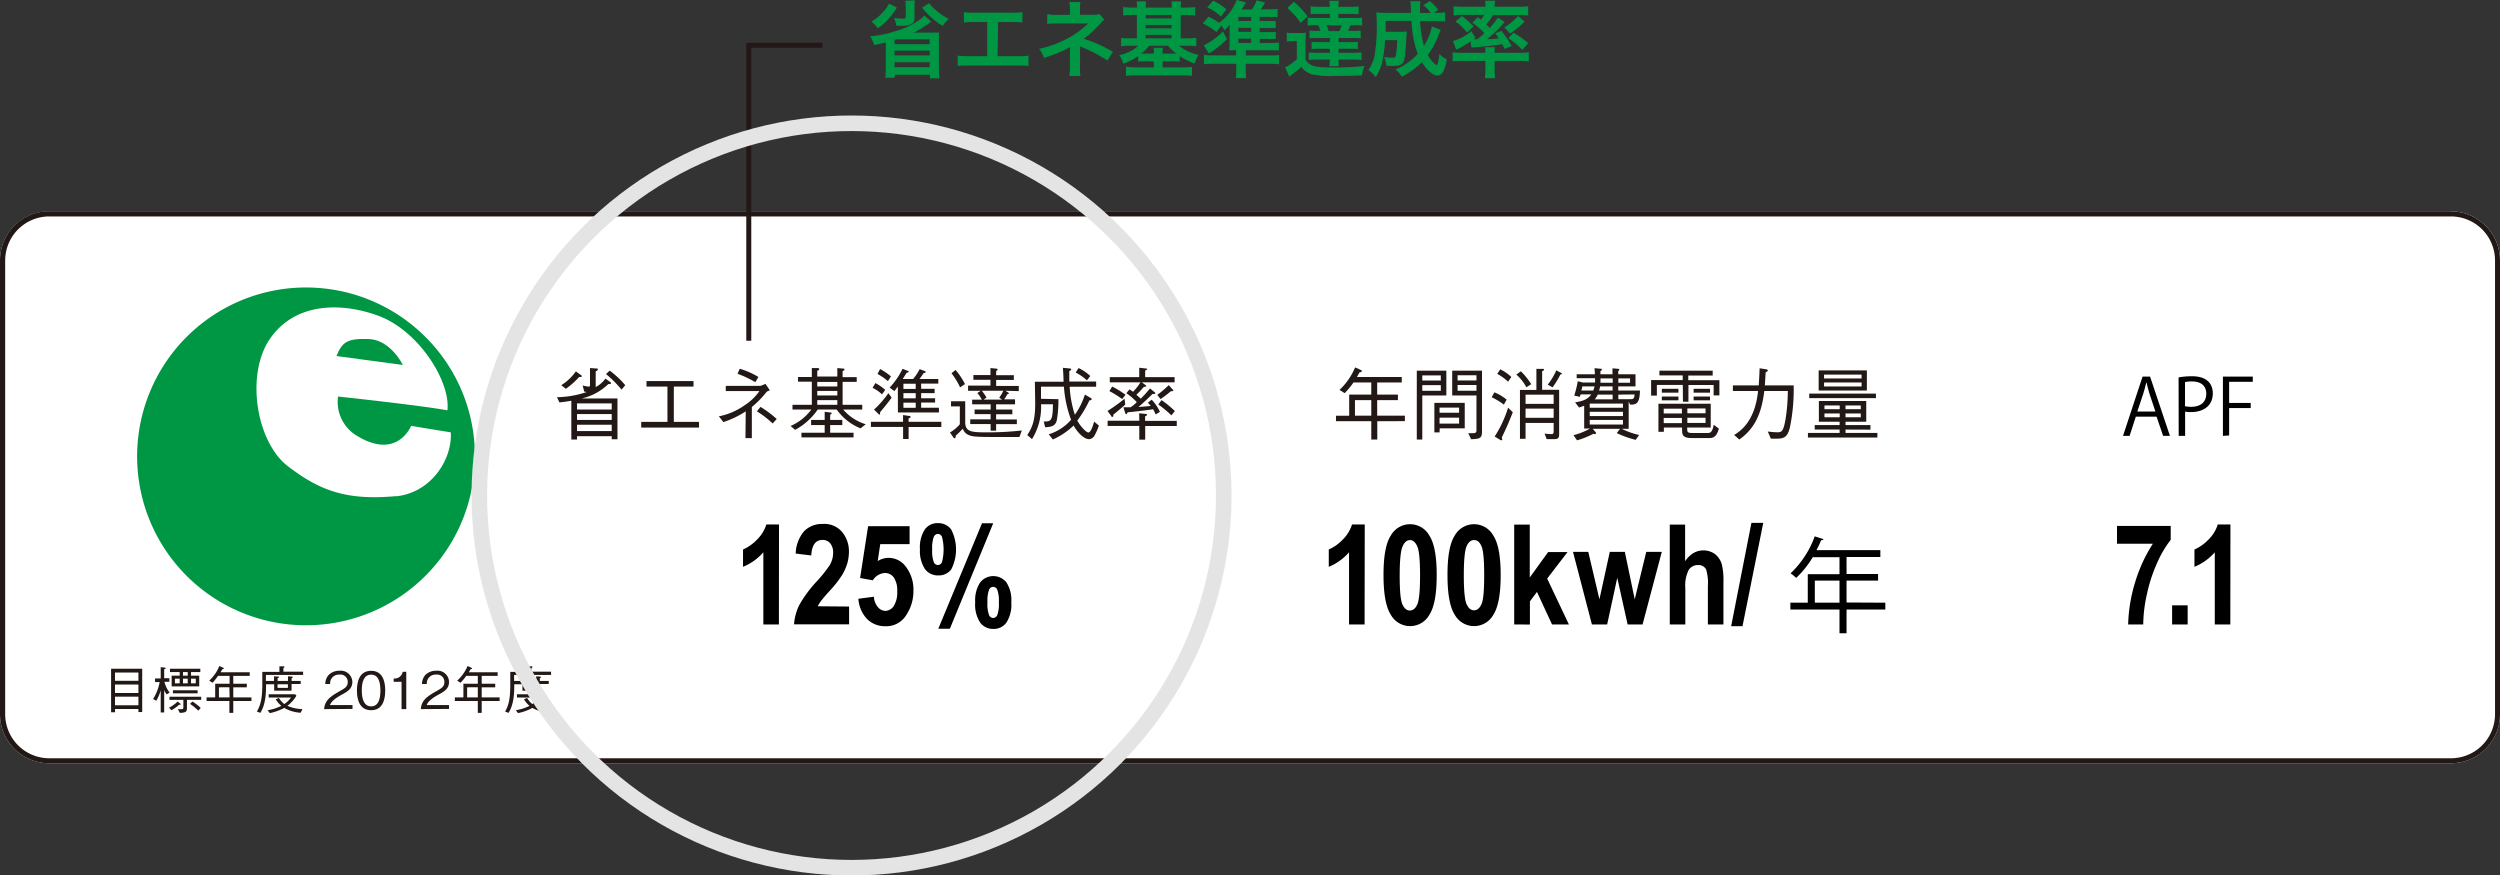 <svg xmlns="http://www.w3.org/2000/svg" width="482.25" height="168.88" viewBox="0 0 482.25 168.88"><rect x="0" y="0" width="482.25" height="168.88" fill="#333333" stroke="none"/><g id="レイヤー_2" data-name="レイヤー 2"><g id="レイヤー_1-2" data-name="レイヤー 1"><path d="M179.68,4.16l-1,.69a15,15,0,0,1-2.5,1.44l1.24,0h2.25c.56,0,1,0,1.51,0a7.24,7.24,0,0,0-.07,1.36v5.81a9.7,9.7,0,0,0,.1,1.65h-1.83v-.69h-6.78V15h-1.83a11.12,11.12,0,0,0,.1-1.63V8.18c-.75.19-1.35.34-2.24.5A7.71,7.71,0,0,0,167.86,7a21.16,21.16,0,0,0,4.91-1,15.17,15.17,0,0,0,4.74-2.27,4.5,4.5,0,0,0,.78-.73ZM173,1.46a12.09,12.09,0,0,1-1.8,2.38,10.67,10.67,0,0,1-1.88,1.62,7.85,7.85,0,0,0-1.2-1.31,8.85,8.85,0,0,0,2.05-1.64A7,7,0,0,0,171.5.69Zm3.49-1.4a5.33,5.33,0,0,0-.08,1.09V3.41a1.33,1.33,0,0,1-.83,1.34,3.6,3.6,0,0,1-1.5.21c-.27,0-.63,0-1.19,0a4.07,4.07,0,0,0-.46-1.5,10.07,10.07,0,0,0,1.58.13c.61,0,.71,0,.71-.32v-2a7.16,7.16,0,0,0-.08-1.12Zm-3.93,7.62v.84h6.78V7.57h-6.43Zm0,3h6.78V9.78h-6.78Zm0,2.28h6.78V12h-6.78ZM179.22.62a10.78,10.78,0,0,0,1.63,1.62A10.5,10.5,0,0,0,183,3.63,9,9,0,0,0,181.84,5a12.9,12.9,0,0,1-2.2-1.65,12.49,12.49,0,0,1-1.75-1.87Z" style="fill:#009744"/><path d="M192.43,10.84h3.88a10.92,10.92,0,0,0,2.08-.12v2a17.31,17.31,0,0,0-2-.08h-9.6a17.2,17.2,0,0,0-2.05.08v-2a10.92,10.92,0,0,0,2.08.12h3.62V4.26h-2.45a15.27,15.27,0,0,0-2.05.08v-2a12.21,12.21,0,0,0,2.08.11h7.12a12.21,12.21,0,0,0,2.08-.11v2a15.1,15.1,0,0,0-2-.08h-2.69Z" style="fill:#009744"/><path d="M206.29,14.66a10.09,10.09,0,0,0,.1-1.42V9.06a2.8,2.8,0,0,1-.48.3,25.93,25.93,0,0,1-4.52,1.8,6.75,6.75,0,0,0-.94-1.75,19.58,19.58,0,0,0,4.45-1.49,17.05,17.05,0,0,0,5-3.39h-.34c-.09,0-.09,0-5.86,0a10.94,10.94,0,0,0-1.69.08V2.72a7.83,7.83,0,0,0,1.71.15h2.67V1.55A5.61,5.61,0,0,0,206.27.4h2.15a4.78,4.78,0,0,0-.08,1.12V2.85H211a3.56,3.56,0,0,0,1.09-.14l.93,1.08a3.88,3.88,0,0,0-.7.69,21.2,21.2,0,0,1-3.27,3A25.8,25.8,0,0,1,214.68,10l-1.06,1.68a28.33,28.33,0,0,0-4.88-2.56l-.4-.18c0,.19,0,.64,0,.79v3.52a7.13,7.13,0,0,0,.08,1.42Z" style="fill:#009744"/><path d="M219.33,1.46a5.8,5.8,0,0,0-.08-1.19h1.84A7.39,7.39,0,0,0,221,1.46h5A7.43,7.43,0,0,0,226,.27h1.84a7.3,7.3,0,0,0-.08,1.19h1.05a13.44,13.44,0,0,0,1.75-.1V3a13.72,13.72,0,0,0-1.75-.08h-1.05V7.4H229a15.69,15.69,0,0,0,1.77-.1V8.92a11.94,11.94,0,0,0-1.73-.1h-1.63a8.82,8.82,0,0,0,3.81,1.76,7.79,7.79,0,0,0-.78,1.68,13.29,13.29,0,0,1-2.87-1.44v1.07a11.73,11.73,0,0,0-1.46-.06h-1.85V13h3.9a12.6,12.6,0,0,0,1.78-.1v1.73a16.18,16.18,0,0,0-1.9-.09h-8.92a17.17,17.17,0,0,0-1.92.09V12.87A16.34,16.34,0,0,0,219,13h3.57V11.83H221a11.65,11.65,0,0,0-1.45.06V10.8a11.11,11.11,0,0,1-2.87,1.49,5.58,5.58,0,0,0-.78-1.66,7.84,7.84,0,0,0,3.71-1.81H218a12.51,12.51,0,0,0-1.73.1V7.3a13.44,13.44,0,0,0,1.73.1h1.3V2.9h-.88c-.67,0-1.2,0-1.76.08V1.36a13.84,13.84,0,0,0,1.76.1Zm2.34,7.36a8.73,8.73,0,0,1-1.52,1.52c.28,0,.46,0,.84,0h1.6a4.78,4.78,0,0,0-.08-1.12h1.83a5,5,0,0,0-.08,1.12h1.85c.39,0,.57,0,.81,0a7.85,7.85,0,0,1-1.61-1.52ZM226,3.55V2.9h-5v.65Zm0,1.91V4.82h-5v.64Zm0,1.94V6.72h-5V7.4Z" style="fill:#009744"/><path d="M245.17,8.28a12.82,12.82,0,0,0,1.52-.07V9.76a15.77,15.77,0,0,0-1.61-.06h-4.76v1h4.61a12.65,12.65,0,0,0,1.81-.08v1.78a17.06,17.06,0,0,0-2-.1h-4.45v.9a14.12,14.12,0,0,0,.1,1.87h-2a17.36,17.36,0,0,0,.09-1.85v-.92h-4.24a16.8,16.8,0,0,0-2,.1V10.6a13,13,0,0,0,1.73.09h4.48v-1c-.53,0-.91,0-1.31.05,0-.5.05-.79.05-1.52V6.11c0-.48,0-1,0-1.34a5.62,5.62,0,0,1-1,1.06,5.44,5.44,0,0,0-.61-.92l-.94,1.28a13.14,13.14,0,0,0-2.64-1.68l1.13-1.29a15,15,0,0,1,2.05,1.17A9.74,9.74,0,0,0,238.56,0l1.78.46-.16.28c-.27.46-.27.46-.69,1.1h2a6.48,6.48,0,0,0,.9-1.78l1.65.44a3.31,3.31,0,0,0-.18.3,11.63,11.63,0,0,1-.67,1h1.65a12.87,12.87,0,0,0,1.61-.09V3.31a13.82,13.82,0,0,0-1.39-.06H243v.8h1.67a13.18,13.18,0,0,0,1.42,0V5.41c-.4,0-.7,0-1.42,0H243v.79h1.67c.77,0,1,0,1.42-.05V7.51c-.43,0-.73,0-1.42,0H243v.82Zm-8.48-.76a18.07,18.07,0,0,1-3.49,2.8l-1-1.58a5.26,5.26,0,0,0,.8-.42,12.88,12.88,0,0,0,2.9-2.25ZM234,.13a11.42,11.42,0,0,1,2.58,1.66l-1.06,1.43a8.37,8.37,0,0,0-2.64-1.78Zm7.35,3.92v-.8h-2.47v.8Zm-2.47,2.1h2.47V5.36h-2.47Zm0,2.13h2.47V7.46h-2.47Z" style="fill:#009744"/><path d="M248.22,6.29a7.29,7.29,0,0,0,1.27.08h1.2a7.36,7.36,0,0,0,1.21-.08c0,.48-.06.9-.06,1.75v3.44a2.37,2.37,0,0,0,1.25,1.12c.66.3,1.71.41,4,.41a51.06,51.06,0,0,0,6.11-.28,9.54,9.54,0,0,0-.48,1.82c-1.52.06-3.81.1-5.46.1a16.81,16.81,0,0,1-4.24-.32,4,4,0,0,1-2-1.44,16.2,16.2,0,0,1-1.86,1.53l-.46.37L247.9,13a9.28,9.28,0,0,0,2.26-1.59V7.94h-.86a6.09,6.09,0,0,0-1.08.08ZM249.6.35a16.13,16.13,0,0,1,2.61,2.79L250.9,4.43a14.23,14.23,0,0,0-2.58-2.89Zm4.64,2.34c-.73,0-1.05,0-1.42.05V1.23a9.62,9.62,0,0,0,1.6.08h2.09a8.23,8.23,0,0,0-.08-1.15h1.83a7.39,7.39,0,0,0-.08,1.15h2.27a14.42,14.42,0,0,0,1.62-.08V2.75a13.58,13.58,0,0,0-1.43-.06h-2.46v.78h3a12.08,12.08,0,0,0,1.57-.06V4.93a12.74,12.74,0,0,0-1.57-.06h-.65c-.21.51-.32.75-.48,1.09h.88a11.28,11.28,0,0,0,1.55-.07V7.4a11.38,11.38,0,0,0-1.55-.07h-2.73v.8h2.31a10.86,10.86,0,0,0,1.42-.06V9.46a11.42,11.42,0,0,0-1.42-.06h-2.31v.78h2.87a10.75,10.75,0,0,0,1.57-.08v1.47a10.62,10.62,0,0,0-1.55-.08h-2.89a7.51,7.51,0,0,0,.08,1.27h-1.84a9.63,9.63,0,0,0,.08-1.27H254a10.13,10.13,0,0,0-1.54.08V10.1a10.13,10.13,0,0,0,1.54.08h2.54V9.4h-2.09a11.67,11.67,0,0,0-1.44.06V8.07a11.2,11.2,0,0,0,1.44.06h2.09v-.8h-2.38a11.19,11.19,0,0,0-1.55.07V5.89a10.9,10.9,0,0,0,1.55.07h.58a8.53,8.53,0,0,0-.47-1.09h-.46a11.91,11.91,0,0,0-1.55.06V3.41a11.27,11.27,0,0,0,1.55.06h2.73V2.69Zm1.63,2.18A7.7,7.7,0,0,1,256.31,6h2.06c.19-.41.29-.65.45-1.09Z" style="fill:#009744"/><path d="M277.92,5.76c-.09.24-.09.24-.35.85a17,17,0,0,1-2.16,4,7.53,7.53,0,0,0,1,1.38,2.38,2.38,0,0,0,.72.58c.07,0,.13-.1.21-.31a10,10,0,0,0,.31-1.87,4.79,4.79,0,0,0,1.44,1.07c-.37,2.16-.93,3.11-1.81,3.11s-2.08-1.08-3-2.58a14.66,14.66,0,0,1-3.88,2.8,5.12,5.12,0,0,0-1.21-1.39,11.93,11.93,0,0,0,4.3-3,20,20,0,0,1-1.2-6.38h-5c0,1.53,0,1.53,0,2.11h2.94a6.73,6.73,0,0,0,1.14-.07c0,.29-.06.74-.1,1.37-.16,2.88-.25,3.73-.52,4.4s-.84.88-2.07.88c-.45,0-.7,0-1.22,0A6,6,0,0,0,267,11a10.1,10.1,0,0,0,1.55.13c.5,0,.64-.1.72-.5a16.94,16.94,0,0,0,.24-2.89h-2.34a24.46,24.46,0,0,1-.49,4,8.73,8.73,0,0,1-1.31,3.13,5.79,5.79,0,0,0-1.4-1.36A7.62,7.62,0,0,0,265.09,11a30.21,30.21,0,0,0,.48-6.33,15.67,15.67,0,0,0-.1-2.27c.58.05,1.23.08,2.07.08h4.64c0-.13,0-.54-.05-1.25a5.74,5.74,0,0,0-.08-1H274a13,13,0,0,0-.08,1.53v.73H276A7.45,7.45,0,0,0,274.58,1l1.23-.79a9,9,0,0,1,1.62,1.69l-.83.57h.48a8.78,8.78,0,0,0,1.69-.1V4.15c-.53-.05-1.13-.08-1.95-.08h-2.88a21.26,21.26,0,0,0,.74,4.78,10.92,10.92,0,0,0,1.53-3.74Z" style="fill:#009744"/><path d="M282.08,11.75a14.46,14.46,0,0,0-1.87.09V10.08a11.28,11.28,0,0,0,1.71.1h4.61v-.13a5.65,5.65,0,0,0-.06-.94h1.9a5,5,0,0,0-.06.94v.13h4.94a11,11,0,0,0,1.65-.1v1.76a17.22,17.22,0,0,0-1.87-.09h-4.72v1.78a9.18,9.18,0,0,0,.11,1.55h-2a9.59,9.59,0,0,0,.11-1.55V11.75Zm3-8.42.61.46a5.43,5.43,0,0,0,.59-.92h-4.19A11.51,11.51,0,0,0,280.4,3V1.2a15.56,15.56,0,0,0,1.89.1h4.27V1.14a5.27,5.27,0,0,0-.09-1h1.95a4.55,4.55,0,0,0-.1,1V1.3h4.56a15.44,15.44,0,0,0,1.91-.1V3a11.65,11.65,0,0,0-1.67-.08H288a14.51,14.51,0,0,1-1.3,1.82c.32.29.38.37.66.66a18.09,18.09,0,0,0,1.6-2l1.28.85a25.64,25.64,0,0,1-3.35,3.3c1.17,0,1.49-.07,2.23-.16-.23-.34-.34-.5-.69-.95l1.17-.49a17.09,17.09,0,0,1,2,2.93l-1.38.56c-.21-.48-.29-.64-.42-.92-1.58.26-2.59.37-5.17.58l-.78.06L283.65,8a18.12,18.12,0,0,1-2.74,1.58l-.64-1.66a9.31,9.31,0,0,0,3.54-1.89l.8,1.25-.38.3H285c.59-.5.85-.72,1.33-1.19a12.69,12.69,0,0,0-2.31-2ZM282,3.09a16.26,16.26,0,0,1,2.23,2L283,6.27a11,11,0,0,0-2.24-2.12Zm12.1,1.07a17.85,17.85,0,0,1-2.8,2.31l-1.1-1.17a12,12,0,0,0,2.64-2.21Zm-2.16,2.15a18.42,18.42,0,0,1,2.85,2l-1.13,1.33a14.59,14.59,0,0,0-2.69-2.26Z" style="fill:#009744"/><path d="M472.79,147.23a9.46,9.46,0,0,0,9.46-9.46V50.25a9.46,9.46,0,0,0-9.46-9.47H9.47A9.47,9.47,0,0,0,0,50.25v87.52a9.47,9.47,0,0,0,9.47,9.46H472.79" style="fill:#fff"/><path d="M472.79,41.75a8.51,8.51,0,0,1,8.5,8.5v87.52a8.51,8.51,0,0,1-8.5,8.5H9.47A8.51,8.51,0,0,1,1,137.77V50.25a8.51,8.51,0,0,1,8.51-8.5H472.79m0-1H9.47A9.47,9.47,0,0,0,0,50.25v87.52a9.46,9.46,0,0,0,9.47,9.46H472.79a9.45,9.45,0,0,0,9.46-9.46V50.25a9.46,9.46,0,0,0-9.46-9.47" style="fill:#221815"/><path d="M118,84.73v-.59h-6.69v.64h-1.1V77.3c-1.16.2-1.65.26-2.3.32l-.47-1a18.84,18.84,0,0,0,5.74-1l-.48-.08-.31-1.19a6.59,6.59,0,0,0,1.17.23c.25,0,.25-.16.25-.37V71l1.18.08c.2,0,.34,0,.34.17s-.19.27-.42.41v3a5.17,5.17,0,0,0,1.87-1.63l.93.66a.32.32,0,0,1,.15.24c0,.14-.18.15-.26.15a1.07,1.07,0,0,1-.25,0,10.77,10.77,0,0,1-5.12,2.78h6.88v7.87Zm-6.29-12A15.1,15.1,0,0,1,109.15,75l-.88-.7a9.54,9.54,0,0,0,2.81-2.66l1,.72a.32.32,0,0,1,.14.23c0,.16-.3.15-.5.13M118,77.82h-6.69V79H118Zm0,2.05h-6.69V81H118Zm0,2.06h-6.69v1.22H118Zm1.9-6.77a22.2,22.2,0,0,0-3-3l.71-.67a17.68,17.68,0,0,1,3,2.81Z" style="fill:#221815"/><polygon points="134.84 82.48 123.69 82.48 123.69 81.38 128.75 81.38 128.75 74.57 124.71 74.57 124.71 73.51 133.78 73.51 133.78 74.57 129.98 74.57 129.98 81.38 134.84 81.38 134.84 82.48" style="fill:#221815"/><path d="M143.85,79.35a17.89,17.89,0,0,1-4.31,2.07l-.87-1.11a12.9,12.9,0,0,0,5-2.16,10,10,0,0,0,2.82-2.71H140v-1h6.65a5.35,5.35,0,0,0,1-.4l.86,1.26c-.49.18-.55.2-.71.4a19.23,19.23,0,0,1-2.77,2.81v6h-1.23Zm-1.15-8.22a15.28,15.28,0,0,1,3.6,1.59l-.6,1a20.67,20.67,0,0,0-3.43-1.62Zm4,7.36a19.43,19.43,0,0,1,3.13,2.34l-.79.86A17.59,17.59,0,0,0,146,79.35Z" style="fill:#221815"/><path d="M162.65,79A9.32,9.32,0,0,0,167,81.84l-1,.79A10.42,10.42,0,0,1,161.4,79h-3.66a12.43,12.43,0,0,1-4.36,3.92l-.88-.75a9.63,9.63,0,0,0,4-3.17h-3.63v-.91h3.73V73.63h-2.66v-.91h2.66V71l1,0c.14,0,.43,0,.43.18s-.08.2-.38.35v1.1h3.87V71l1,.09c.17,0,.38,0,.38.18s-.23.26-.36.31v1.17h2.72v.91h-2.72v4.42h3.79V79Zm-2.56.56c.23,0,.34.08.34.18s-.2.22-.29.25V81h2.34V82h-2.34v1.47h4.51v.91H154.6v-.91h4.48V82h-2.62V81h2.62V79.43Zm1.43-5.89h-3.87v.88h3.87Zm0,1.74h-3.87v.88h3.87Zm-3.87,2.68h3.87v-.91h-3.87Z" style="fill:#221815"/><path d="M175.27,81.37h6.31v1h-6.31v2.31h-1.06V82.36H168v-1h6.2v-1.3l1.2.18c.09,0,.27.06.27.18s-.21.23-.41.31Zm-6.41-7.47a8.83,8.83,0,0,1,1.9,1.31l-.62.86a7.58,7.58,0,0,0-1.82-1.26ZM172,76.71c-.48.65-1.1,1.47-2.23,2.8,0,.09.06.47-.14.47,0,0-.07,0-.21-.16l-.82-.81a19.09,19.09,0,0,0,2.77-3.17Zm-2.23-5.53a12.8,12.8,0,0,1,2.1,1.43l-.6.91a10.3,10.3,0,0,0-2-1.38Zm3.42,3.36a7.37,7.37,0,0,1-.67.9l-.91-.67a14.33,14.33,0,0,0,2.49-3.63l1,.39c.06,0,.18.08.18.17s-.14.17-.41.23c-.29.48-.43.71-.74,1.18h2a9.26,9.26,0,0,0,1.27-1.9l1,.37s.17.06.17.18-.19.18-.41.21c-.34.52-.38.58-.79,1.14H181V74h-3.31v1h2.6v.83h-2.6v1h2.69v.82h-2.69v1h3.43v.91h-7.91Zm3.45-.52h-2.37v1h2.37Zm0,1.82h-2.37v1h2.37Zm0,1.83h-2.37v1h2.37Z" style="fill:#221815"/><path d="M196.64,84.3c-6.21,0-7.29,0-8.49-.09-1.81-.15-2.19-.95-2.43-1.5-.51.53-.76.78-1.37,1.34,0,.3,0,.48-.21.48s-.17-.07-.26-.19l-.63-.92a7.15,7.15,0,0,0,1.9-1.58V78.4h-1.7v-1h2.74v4c0,1.84,1.07,2,4,2a59.35,59.35,0,0,0,6.93-.36ZM185.2,74.72A14.1,14.1,0,0,0,183.54,72l.79-.63a12.77,12.77,0,0,1,1.81,2.72Zm8.73.65.56.35s.13.1.13.17-.22.14-.29.14c-.28.5-.47.8-.63,1h2.1V78h-3.65v1h3.13v.91h-3.13v1h4v.91h-4v1.26h-1.06V81.8h-3.93v-.91h3.93v-1H188V79h3.1V78h-3.57v-.91h1.87a7.86,7.86,0,0,0-.87-1.28l.67-.43h-2.46v-1h4.32V73.26h-3.29v-.91h3.29V71l1.15.11c.12,0,.23.07.23.18s-.08.16-.28.27v.82h3.41v.91h-3.41v1.16h4.36v1Zm-4.54,0a10.25,10.25,0,0,1,.91,1.31l-.56.4h3.57l-.56-.37a6.58,6.58,0,0,0,.79-1.34Z" style="fill:#221815"/><path d="M204.17,77a22.49,22.49,0,0,1-.3,4c-.27,1.26-1.11,1.34-2.26,1.42l-.27-1.11c1.35,0,1.74,0,1.77-3.33h-2.29a11.71,11.71,0,0,1-1.75,6.73l-.91-.79c1.13-1.69,1.53-3.23,1.53-6.08,0-.66-.06-3.61-.06-4.2h5.53c0-.86-.09-2-.12-2.69l1.31.13c.26,0,.29.14.29.19s0,.1-.37.33c0,1.22,0,1.66,0,2h5.18v1h-5.11a20.86,20.86,0,0,0,1,5.4,13.46,13.46,0,0,0,1.93-3.89l1.17.68a.29.29,0,0,1,.15.21c0,.19-.35.23-.44.23a22.63,22.63,0,0,1-2.34,3.91c.84,1.47,1.84,2.29,2.13,2.29.51,0,.92-1.44,1.12-2.1l.91.76a10.32,10.32,0,0,1-.8,1.86,1.34,1.34,0,0,1-1.07.77c-1,0-2.23-1.26-3-2.63a14.28,14.28,0,0,1-4,2.69l-.8-1a9.46,9.46,0,0,0,4.31-2.8,22.6,22.6,0,0,1-1.38-6.39h-4.42c0,.67,0,1.72,0,2.34Zm3.88-6a8.28,8.28,0,0,1,2.26,1.53l-.64.84a10,10,0,0,0-2.17-1.51Z" style="fill:#221815"/><path d="M217.06,78.05c-.47.42-1.44,1.26-2.29,1.93,0,.19,0,.44-.19.44s-.13,0-.25-.22l-.69-.92a32.84,32.84,0,0,0,3.29-2.37Zm2.69,1.67,1.17.12c.14,0,.33,0,.33.17s-.24.25-.36.31v.86H227v1h-6.09v2.63h-1.14V82.16h-6.11v-1h6.11Zm-5.21-5.15a16.93,16.93,0,0,1,2.57,1.58l-.64.83A20.06,20.06,0,0,0,214,75.44Zm7.62,2.53a8.64,8.64,0,0,1,1.59,2.35l-.83.5a6.87,6.87,0,0,0-.48-1c-2,.28-3.71.47-4.91.58-.06.12-.15.34-.29.34s-.18-.14-.2-.23l-.33-1.08c.52,0,.91,0,1.38,0a5.4,5.4,0,0,0,1.19-1,12.49,12.49,0,0,0-2-1.71l.59-.74c.44.29.5.32.69.47A11.14,11.14,0,0,0,220,73.75h-5.92v-1h5.68V70.94l1.21.14c.28,0,.32.07.32.13s-.25.24-.39.27v1.27h5.68v1h-6.33l.68.5c.15.11.2.17.2.23s-.34.17-.49.15a16,16,0,0,1-1.43,1.52c.65.58.67.59.84.77.38-.41,1-1,1.78-2l.88.73c.07,0,.15.12.15.2s-.2.15-.26.15a1.23,1.23,0,0,1-.29,0c-.86.87-1.77,1.7-2.7,2.51.85-.06,2.11-.17,2.37-.2l-.55-.64Zm1.08-.92a21.3,21.3,0,0,0,2.22-1.89l.71.81c.13.12.17.18.17.24s-.13.12-.19.12h-.28a22.11,22.11,0,0,1-2,1.52Zm.82,1a20.42,20.42,0,0,1,2.57,2.11l-.67.83a20.48,20.48,0,0,0-2.52-2.09Z" style="fill:#221815"/><path d="M26.7,137.36v-.59H22.19v.62h-.76V129h6v8.35Zm0-7.63H22.18v1.6H26.7Zm0,2.32H22.18v1.63H26.7Zm0,2.34H22.18v1.66H26.7Z" style="fill:#221815"/><path d="M31.72,131.52a5.29,5.29,0,0,0,1,2.07l-.56.35a3.52,3.52,0,0,1-.49-.8v4.3H31v-4.27a8.48,8.48,0,0,1-.85,2l-.62-.33a9.32,9.32,0,0,0,1.27-3.27h-.89v-.69H31V128.7l.77.08c.06,0,.18,0,.18.11s-.09.12-.28.2v1.74h1v.69Zm.88,5a7.13,7.13,0,0,0,1.67-1.19l.51.41s.11.08.11.13-.22.07-.33.07A9.18,9.18,0,0,1,33.08,137Zm3.46,0c0,.78-.17.94-1.36,1l-.39-.71.68,0c.2,0,.38,0,.38-.33V135H32.69v-.6h6.12v.6H36.06Zm2.58-6.88H36.85v.69h1.58v2.08H33.11v-2.08h1.55v-.69H32.79V129h5.85Zm-.52,4.1H33.36v-.59h4.76Zm-3.46-2.82h-.91v.9h.91Zm1.55-1.28H35.3v.69h.91Zm0,1.28H35.3v.9h.91Zm.92,4.4a10.66,10.66,0,0,1,1.59,1.24l-.47.53a10.57,10.57,0,0,0-1.6-1.31Zm.63-4.4h-.91v.9h.91Z" style="fill:#221815"/><path d="M45,135.22v2.29h-.75v-2.29H39.85v-.69h1.66v-2.64h2.78v-1.52H42.06A12,12,0,0,1,41,131.71l-.64-.41a8,8,0,0,0,1.95-2.81,2.9,2.9,0,0,1,.69.31c.12,0,.17.08.17.15s-.15.14-.29.15l-.33.58h5.62v.69H45v1.52h2.61v.69H45v1.95H48.5v.69Zm-.75-2.64H42.23v1.95h2.06Z" style="fill:#221815"/><path d="M51.32,132c0,1.39,0,3.78-1.1,5.51l-.67-.25c.64-1.13,1.05-2.32,1.05-5.16,0-.38,0-2.18,0-2.49h3.3v-1.08l.78,0c.06,0,.19,0,.19.12s-.14.19-.2.22v.69h3.8v.64H51.29c0,.51,0,.68,0,1.15h1.57v-.89l.74.05c.12,0,.21,0,.21.1s-.09.14-.26.22v.52h2v-.89l.7.05c.1,0,.21,0,.21.11s0,.1-.21.21v.52H58v.6H56.24v1.28H52.89V132Zm.31,5a9.12,9.12,0,0,0,2.64-.84,4.82,4.82,0,0,1-1.07-1.26l.6-.27a4.06,4.06,0,0,0,1.05,1.18,4.91,4.91,0,0,0,1.28-1.25h-4.3v-.64h5.1l.25.29a6.76,6.76,0,0,1-1.74,1.94,7.3,7.3,0,0,0,2.9.63l-.34.71a7.19,7.19,0,0,1-3.17-.93,10.29,10.29,0,0,1-2.79,1Zm3.91-5h-2v.69h2Z" style="fill:#221815"/><path d="M62.52,136.79c.15-1.71,1.2-2.43,3-3.46,1.07-.61,1.56-.88,1.56-1.79a1.41,1.41,0,0,0-1.6-1.41,1.69,1.69,0,0,0-1.8,1.82h-.93a2.59,2.59,0,0,1,.64-1.74,2.83,2.83,0,0,1,2.07-.82,2.23,2.23,0,0,1,2.51,2.1c0,1.28-.74,1.82-2.06,2.52-1.82,1-2.07,1.59-2.27,2H68v.74Z" style="fill:#221815"/><path d="M71.59,137c-2.21,0-2.74-2-2.74-3.8s.53-3.8,2.74-3.8,2.72,2,2.72,3.8-.51,3.8-2.72,3.8m0-6.86c-1.42,0-1.8,1.44-1.8,3.06s.41,3.06,1.8,3.06,1.79-1.38,1.79-3.06-.4-3.06-1.79-3.06" style="fill:#221815"/><path d="M77.46,136.79v-5.27H75.94v-.64a1.57,1.57,0,0,0,1.74-1.29h.69v7.2Z" style="fill:#221815"/><path d="M81.17,136.79c.14-1.71,1.2-2.43,3-3.46,1.07-.61,1.55-.88,1.55-1.79a1.4,1.4,0,0,0-1.59-1.41,1.69,1.69,0,0,0-1.8,1.82H81.4a2.64,2.64,0,0,1,.64-1.74,2.85,2.85,0,0,1,2.08-.82,2.22,2.22,0,0,1,2.5,2.1c0,1.28-.74,1.82-2.06,2.52-1.82,1-2.06,1.59-2.26,2h4.32v.74Z" style="fill:#221815"/><path d="M92.92,135.22v2.29h-.75v-2.29H87.74v-.69h1.65v-2.64h2.78v-1.52H89.94a11,11,0,0,1-1.11,1.34l-.64-.41a8,8,0,0,0,2-2.81,2.9,2.9,0,0,1,.69.31c.12,0,.17.08.17.15s-.14.14-.29.15l-.33.58H96v.69H92.92v1.52h2.61v.69H92.92v1.95h3.46v.69Zm-.75-2.64H90.11v1.95h2.06Z" style="fill:#221815"/><path d="M99.2,132c0,1.39,0,3.78-1.1,5.51l-.67-.25c.65-1.13,1-2.32,1-5.16,0-.38,0-2.18,0-2.49h3.3v-1.08l.78,0c.06,0,.19,0,.19.12s-.14.19-.2.22v.69h3.8v.64H99.17c0,.51,0,.68,0,1.15h1.57v-.89l.74.05c.12,0,.21,0,.21.1s-.09.14-.26.22v.52h2v-.89l.7.05c.1,0,.21,0,.21.11s0,.1-.21.21v.52h1.72v.6h-1.72v1.28h-3.35V132Zm.31,5a9.12,9.12,0,0,0,2.64-.84,4.82,4.82,0,0,1-1.07-1.26l.6-.27a4.21,4.21,0,0,0,1,1.18,4.91,4.91,0,0,0,1.28-1.25H99.72v-.64h5.09l.25.29a6.61,6.61,0,0,1-1.74,1.94,7.26,7.26,0,0,0,2.9.63l-.34.71a7.19,7.19,0,0,1-3.17-.93,10.29,10.29,0,0,1-2.79,1Zm3.91-5h-2v.69h2Z" style="fill:#221815"/><path d="M265.68,81.25v3.53h-1.16V81.25h-6.81V80.19h2.55V76.12h4.26V73.78h-3.43a17,17,0,0,1-1.7,2.06l-1-.63a12.54,12.54,0,0,0,3-4.32,5.42,5.42,0,0,1,1.07.47c.18.08.25.12.25.23s-.22.21-.45.24l-.5.89h8.64v1.06h-4.74v2.34h4v1.06h-4v3H271v1.06Zm-1.16-4.07h-3.15v3h3.15Z" style="fill:#221815"/><path d="M279,71.5v4.79h-4.64v8.49h-1.06V71.5Zm-1.07.91h-3.57v1h3.57Zm0,1.88h-3.57v1.1h3.57Zm-.24,9.12h-1v-5.7h5.86v4.91h-4.83Zm3.77-4.79h-3.77v1h3.77Zm0,1.95h-3.77v1.14h3.77Zm1.77,3c.26,0,.5,0,.81,0,.56,0,.77-.11.77-.49V76.29h-4.68V71.5h5.75V83c0,1.43-.12,1.67-2.1,1.73Zm1.58-11.18h-3.64v1h3.64Zm0,1.88h-3.64v1.1h3.64Z" style="fill:#221815"/><path d="M290.09,78.05a13.29,13.29,0,0,0-2.34-1.42l.51-.95a8.59,8.59,0,0,1,2.37,1.42Zm-.4,6.35a1.38,1.38,0,0,1,.09.36.17.17,0,0,1-.15.18.65.65,0,0,1-.31-.13l-1-.6a22.31,22.31,0,0,0,2.59-5.57l.91.88c-.67,1.72-1.22,3-2.13,4.88m1.22-10.77a9.66,9.66,0,0,0-2.1-1.51l.59-.88a8.57,8.57,0,0,1,2.14,1.48Zm3.52,1.08a8.37,8.37,0,0,0-1.93-2.45l.87-.64a12.78,12.78,0,0,1,2,2.49Zm5.51,10h-1.59l-.4-1.06c.72.06,1.07.09,1.37.09s.38-.17.38-.52V81.58h-5.42v3.07H293.2V75.22h3.17V71.15l1.17,0c.15,0,.31,0,.31.14s-.2.26-.37.32v3.58h3.28v8.39c0,.62,0,1.12-.82,1.12m-.24-8.57h-5.42V77.9h5.42Zm0,2.69h-5.42V80.6h5.42ZM301,72.24a16.65,16.65,0,0,1-1.51,2.48l-.94-.52a12.05,12.05,0,0,0,1.66-2.76l.92.49c.05,0,.17.07.17.16s-.2.14-.3.15" style="fill:#221815"/><path d="M314.68,78.05h-.25l-.26-.63v5.3h-1.34a15.08,15.08,0,0,0,3.36,1.19l-.67.94a20.29,20.29,0,0,1-3.65-1.3l.64-.83h-5.26l.6.72a.2.2,0,0,1,0,.13c0,.14-.09.17-.18.17a.73.73,0,0,1-.29-.07,16.63,16.63,0,0,1-3.17,1.27l-.69-1a12.23,12.23,0,0,0,3.18-1.27h-1.11V78.25a8.15,8.15,0,0,1-1,.36l-.75-1c2.17-.31,2.71-1,3.12-1.53H304.9l-.15.47-1.08-.24a19.34,19.34,0,0,0,.68-2.77l1,.25h2.34c0-.58,0-.64,0-.84h-3.55V72.2h3.51c0-.23,0-.41-.07-1.18l1.06.1c.14,0,.36,0,.36.17s-.21.26-.29.3a2.92,2.92,0,0,1,0,.61h2.34V71.05l1.05.09c.11,0,.26,0,.26.16s-.05.14-.2.29v.61h3.33v2.34h-3.33v.79h4.19c-.06,2.35-.59,2.72-1.7,2.72m-9.42-3.51a6.62,6.62,0,0,1-.19.79h2.29a3,3,0,0,0,.25-.79Zm7.84,3.31h-6.41v.8h6.41Zm0,1.59h-6.41v.82h6.41Zm0,1.57h-6.41v.88h6.41Zm-2-4.89H308.2a2.75,2.75,0,0,1-.59.91h3.47Zm0-1.58h-2.41a4.36,4.36,0,0,1-.2.79h2.61Zm0-1.55h-2.34c0,.14,0,.71,0,.84h2.37Zm3.37,0h-2.26v.84h2.26Zm-2.26,3.13V77h2.22c.62,0,.85,0,.91-.91Z" style="fill:#221815"/><path d="M324.61,74.25h-5v2.06h-1.11v-3h6.1v-.9H320.1V71.5h10.28v.94h-4.71v.9h6v2.93h-1.11v-2h-4.86V77.5h-1.06Zm.85,8.22v.35c0,.54.16.71.93.71h2.91c.52,0,1,0,1.28-1.59l1,.75c-.5,1.81-1.32,1.81-1.9,1.81h-3.43c-1.78,0-1.78-.8-1.78-1.64v-.39h-3.51v.82h-1.05V77.88H330v4.59ZM320.57,75h3.2v.75h-3.2Zm0,1.49h3.2v.74h-3.2Zm3.87,2.34h-3.51v.93h3.51Zm0,1.79h-3.51v1h3.51ZM329,78.79h-3.51v.93H329Zm0,1.79h-3.51v1H329ZM326.7,75h3.16v.75H326.7Zm0,1.49h3.16v.74H326.7Z" style="fill:#221815"/><path d="M334.52,83.91c1.14-.72,4-2.54,4.61-8.48h-4.86V74.34h5c0-.47.09-1.18.16-3.3l1.26.2c.06,0,.32.06.32.2s-.1.21-.42.41c-.08,1.38-.08,1.47-.16,2.49H346a36.46,36.46,0,0,1-.72,8.08c-.48,2-1.21,2.2-2.68,2.2h-1L341,83.24a17.68,17.68,0,0,0,1.89.15c.89,0,1.17-.35,1.57-2.71a35.39,35.39,0,0,0,.41-5.25h-4.54c-.47,3.92-1.63,7.14-4.82,9.35Z" style="fill:#221815"/><path d="M356,82.86v.65h6.15v.89H348.75v-.89h6.11v-.65h-4.8V82h4.8v-.65h-4v-4H360v4h-4V82h4.81v.88Zm-7-6.94h12.87v.88H349Zm1.82-4.47h9.3v3.89h-9.3Zm8.28.81h-7.24V73h7.24Zm0,1.52h-7.24v.77h7.24Zm-4.22,4.43h-2.94v.73h2.94Zm0,1.55h-2.94v.73h2.94Zm4.06-1.55H356v.73h2.95Zm0,1.55H356v.73h2.95Z" style="fill:#221815"/><path d="M76.31,95.71c-9.51.87-14.69-1.1-20.78-5.78s-8.13-17.5-3.59-24.37,13.12-7.5,20.93-4.69S86.93,73.52,86.31,79.15c-5.56-1-21.1-2.66-21.1-2.66A7.59,7.59,0,0,0,69,84.15c7.67,4.6,10.31-2,10.31-2s4.68.78,7.65,1.25c.31,5.31-3.9,11.71-10.62,12.34M82.07,65a32.58,32.58,0,1,0,9.54,23,32.4,32.4,0,0,0-9.54-23" style="fill:#009744"/><path d="M71.15,65.4c-4.22-.16-5.15.62-6.25,3.28L77.71,70.4s-2.34-4.84-6.56-5" style="fill:#009744"/><path d="M144.44,8.73v57m-.46-57h14.7" style="fill:none;stroke:#221815;stroke-miterlimit:10;stroke-width:0.963px"/><path d="M150.25,120.46h-3V106.54a10.47,10.47,0,0,1-3.92,2.8V106a8.47,8.47,0,0,0,2.62-1.83,7.1,7.1,0,0,0,1.88-3h2.44Z"/><path d="M163.79,117v3.43H153.17a10.19,10.19,0,0,1,1-3.7,23.65,23.65,0,0,1,3.4-4.6,26,26,0,0,0,2.46-3.08,4.63,4.63,0,0,0,.68-2.35,2.84,2.84,0,0,0-.56-1.9,1.9,1.9,0,0,0-1.49-.65c-1.34,0-2.06,1-2.17,3l-3-.37a6.94,6.94,0,0,1,1.64-4.33,4.85,4.85,0,0,1,3.62-1.38,4.46,4.46,0,0,1,3.75,1.62,5.86,5.86,0,0,1,1.26,3.7,8.28,8.28,0,0,1-.32,2.29,9.77,9.77,0,0,1-1,2.24,20,20,0,0,1-2.23,2.87c-1,1.09-1.59,1.81-1.85,2.16a6.4,6.4,0,0,0-.62,1Z"/><path d="M165.58,115.5l3-.39a3.24,3.24,0,0,0,.77,2,1.92,1.92,0,0,0,1.45.73,2,2,0,0,0,1.6-.93,4.82,4.82,0,0,0,.67-2.84,4.42,4.42,0,0,0-.66-2.68,2.08,2.08,0,0,0-1.7-.86,2.92,2.92,0,0,0-2.34,1.41l-2.46-.44,1.55-10h8v3.46H169.8l-.49,3.27a4,4,0,0,1,2.08-.62,4.1,4.1,0,0,1,3.17,1.48A7.26,7.26,0,0,1,176.2,114a8.29,8.29,0,0,1-1.4,4.67,4.51,4.51,0,0,1-4,2.13,4.89,4.89,0,0,1-3.52-1.37A6.28,6.28,0,0,1,165.58,115.5Z"/><path d="M177.46,106a6.35,6.35,0,0,1,.94-3.87,3,3,0,0,1,2.51-1.22,3.09,3.09,0,0,1,2.57,1.22,8.42,8.42,0,0,1,0,7.73A3,3,0,0,1,181,111a3.08,3.08,0,0,1-2.56-1.21A6.26,6.26,0,0,1,177.46,106Zm2.36,0a6.26,6.26,0,0,0,.3,2.42.91.91,0,0,0,.79.58.89.89,0,0,0,.8-.58,9.64,9.64,0,0,0,0-4.85.88.88,0,0,0-.78-.58.91.91,0,0,0-.81.58A6.25,6.25,0,0,0,179.82,105.92Zm3.41,15.28H181l8.43-20.34h2.16Zm4.89-5.07a6.31,6.31,0,0,1,.95-3.86,3.24,3.24,0,0,1,5.07,0,6.32,6.32,0,0,1,.94,3.86,6.38,6.38,0,0,1-.94,3.88,3,3,0,0,1-2.51,1.23,3.07,3.07,0,0,1-2.56-1.23A6.34,6.34,0,0,1,188.12,116.13Zm2.36,0a6.19,6.19,0,0,0,.3,2.42.89.89,0,0,0,.79.58.91.91,0,0,0,.81-.58,6.19,6.19,0,0,0,.3-2.42,6.26,6.26,0,0,0-.3-2.42.84.84,0,0,0-1.6,0A6.26,6.26,0,0,0,190.48,116.12Z"/><path d="M263.23,120.46h-3V106.54a10.44,10.44,0,0,1-3.91,2.8V106a8.33,8.33,0,0,0,2.61-1.83,7.1,7.1,0,0,0,1.88-3h2.45Z"/><path d="M272,101.12a4.26,4.26,0,0,1,3.72,2.19q1.43,2.19,1.42,7.65c0,3.64-.47,6.18-1.42,7.64a4.25,4.25,0,0,1-7.42,0c-.95-1.45-1.42-4-1.42-7.7s.47-6.15,1.42-7.61A4.26,4.26,0,0,1,272,101.12Zm0,3.06c-.6,0-1.07.4-1.43,1.19S270,108,270,111s.17,4.81.53,5.59.83,1.18,1.43,1.18,1.09-.4,1.44-1.19.53-2.64.53-5.58-.18-4.8-.53-5.59S272.57,104.18,272,104.18Z"/><path d="M284.34,101.12a4.26,4.26,0,0,1,3.72,2.19q1.43,2.19,1.42,7.65c0,3.64-.47,6.18-1.42,7.64a4.26,4.26,0,0,1-7.43,0c-.94-1.45-1.41-4-1.41-7.7s.47-6.15,1.41-7.61A4.28,4.28,0,0,1,284.34,101.12Zm0,3.06c-.6,0-1.08.4-1.43,1.19s-.54,2.65-.54,5.59.18,4.81.54,5.59.83,1.18,1.43,1.18,1.08-.4,1.44-1.19.52-2.64.52-5.58-.17-4.8-.52-5.59S285,104.18,284.35,104.18Z"/><path d="M292.09,120.46V101.19h3V111.4l3.54-4.9h3.74l-3.92,5.11,4.19,8.85h-3.25l-2.91-6.28L295.12,116v4.47Z"/><path d="M307.08,120.46l-3.65-14h2.95l2.15,9.15,2-9.15h2.9l1.91,9.15,2.22-9.15h3l-3.71,14h-2.88l-2-9-1.95,9Z"/><path d="M325.06,101.19v7.07a5.17,5.17,0,0,1,1.6-1.57,3.86,3.86,0,0,1,4.18.2,3.94,3.94,0,0,1,1.32,2.06,13.2,13.2,0,0,1,.29,3.31v8.2h-3v-7.38a9.16,9.16,0,0,0-.33-3.21,1.61,1.61,0,0,0-1.56-.87,2.07,2.07,0,0,0-1.81.94,6.71,6.71,0,0,0-.65,3.52v7h-3V101.19Z"/><path d="M333.94,120.79l3.91-19.93h2.28l-4,19.93Z"/><path d="M363.68,116.26v1.32H356.2v4.58h-1.36v-4.58h-9.48v-1.32h3.36v-5.5h6.12v-3.28h-5.16a18.64,18.64,0,0,1-3.2,4,8,8,0,0,0-1.08-.88,18.41,18.41,0,0,0,4.66-7.14l1.7.54a.37.37,0,0,1-.46.18,18.84,18.84,0,0,1-.9,1.94h12.32v1.32H356.2v3.28h6.08V112H356.2v4.22Zm-13.6,0h4.76V112h-4.76Z"/><path d="M408.37,104.88v-3.43h10.36v2.68a20.52,20.52,0,0,0-2.58,4.37,29.54,29.54,0,0,0-2,6.08,27.33,27.33,0,0,0-.72,5.88h-2.91a30.39,30.39,0,0,1,1.36-8.19,29.27,29.27,0,0,1,3.41-7.39Z"/><path d="M419,120.46v-3.69h3v3.69Z"/><path d="M430.23,120.46h-3V106.54a10.47,10.47,0,0,1-3.92,2.8V106a8.36,8.36,0,0,0,2.62-1.83,7.1,7.1,0,0,0,1.88-3h2.44Z"/><path d="M418.58,84.08h-1.31L416,80.38h-4l-1.2,3.7h-1.27l3.77-11.43h1.45Zm-2.8-4.69L414.65,76c-.23-.78-.43-1.5-.58-2.18H414c-.14.69-.35,1.41-.57,2.13l-1.14,3.44Z"/><path d="M420.25,72.8a14.56,14.56,0,0,1,2.6-.22c3.68,0,4,2.37,4,3.27,0,2.68-2.14,3.64-4.17,3.64a4.77,4.77,0,0,1-1.17-.1v4.69h-1.24Zm1.24,5.55a4.62,4.62,0,0,0,1.2.12c1.8,0,2.9-.9,2.9-2.53s-1.17-2.36-2.73-2.36a6.75,6.75,0,0,0-1.37.12Z"/><path d="M428.8,84.08V72.65h5.76v1H430v4.07h4.16v1H430v5.28Z"/><circle cx="164.26" cy="95.58" r="71.8" style="fill:none;stroke:#e4e4e4;stroke-linecap:round;stroke-linejoin:round;stroke-width:3px"/></g></g></svg>